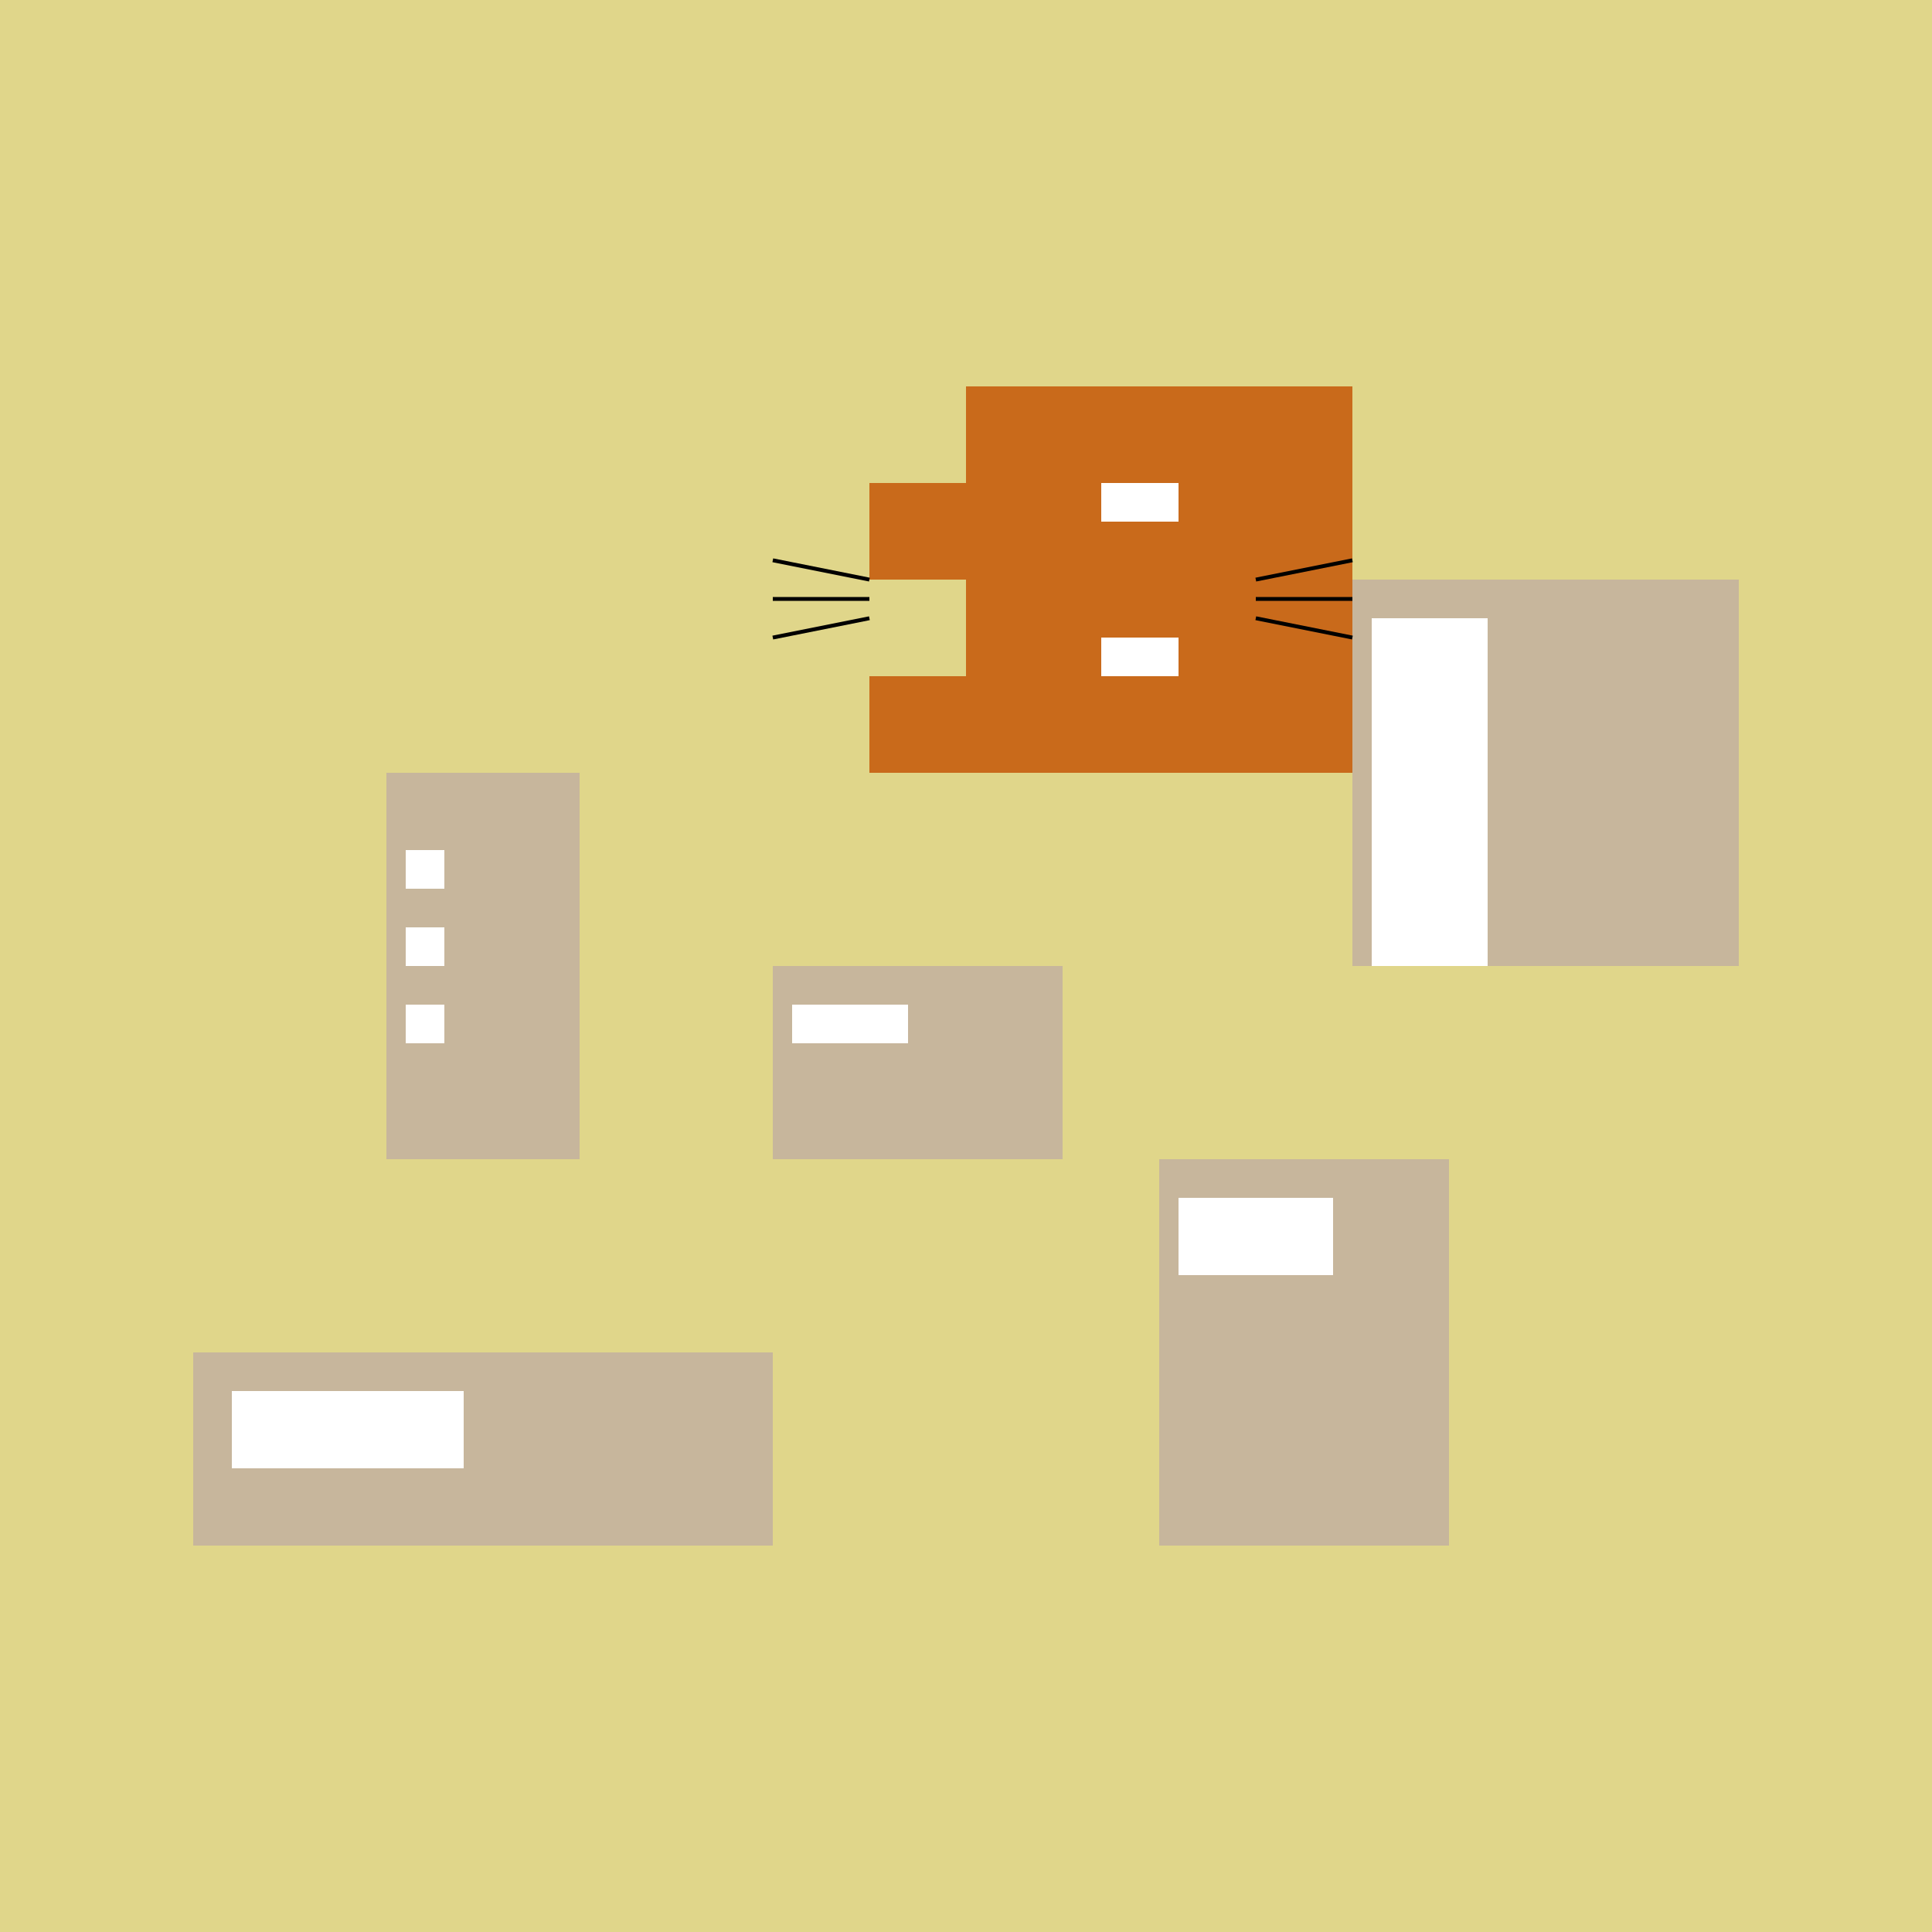 <!--

Generated by DrawGPT.
Free, open source, AI generated images in SVG, PNG, and HTML Canvas format.
https://drawgpt.ai

Created: 2023-09-26T05:56:39.506Z
Link: https://drawgpt.ai/prompt/28951/

-->
<svg xmlns="http://www.w3.org/2000/svg" xmlns:xlink="http://www.w3.org/1999/xlink" width="500" height="500"><defs/><g><rect fill="#E0D68A" stroke="none" x="0" y="0" width="512" height="512"/><rect fill="#C7B69C" stroke="none" x="100" y="200" width="50" height="100"/><rect fill="#C7B69C" stroke="none" x="200" y="250" width="75" height="50"/><rect fill="#C7B69C" stroke="none" x="350" y="150" width="100" height="100"/><rect fill="#C7B69C" stroke="none" x="50" y="350" width="150" height="50"/><rect fill="#C7B69C" stroke="none" x="300" y="300" width="75" height="100"/><rect fill="#FFFFFF" stroke="none" x="105" y="220" width="10" height="10"/><rect fill="#FFFFFF" stroke="none" x="105" y="240" width="10" height="10"/><rect fill="#FFFFFF" stroke="none" x="105" y="260" width="10" height="10"/><rect fill="#FFFFFF" stroke="none" x="205" y="260" width="10" height="10"/><rect fill="#FFFFFF" stroke="none" x="215" y="260" width="10" height="10"/><rect fill="#FFFFFF" stroke="none" x="225" y="260" width="10" height="10"/><rect fill="#FFFFFF" stroke="none" x="355" y="160" width="30" height="30"/><rect fill="#FFFFFF" stroke="none" x="355" y="190" width="30" height="30"/><rect fill="#FFFFFF" stroke="none" x="355" y="220" width="30" height="30"/><rect fill="#FFFFFF" stroke="none" x="60" y="360" width="20" height="20"/><rect fill="#FFFFFF" stroke="none" x="80" y="360" width="20" height="20"/><rect fill="#FFFFFF" stroke="none" x="100" y="360" width="20" height="20"/><rect fill="#FFFFFF" stroke="none" x="305" y="310" width="20" height="20"/><rect fill="#FFFFFF" stroke="none" x="325" y="310" width="20" height="20"/><rect fill="#C96A1B" stroke="none" x="250" y="100" width="100" height="100"/><rect fill="#C96A1B" stroke="none" x="225" y="125" width="25" height="25"/><rect fill="#C96A1B" stroke="none" x="325" y="125" width="25" height="25"/><rect fill="#C96A1B" stroke="none" x="225" y="175" width="25" height="25"/><rect fill="#C96A1B" stroke="none" x="325" y="175" width="25" height="25"/><rect fill="#FFFFFF" stroke="none" x="285" y="125" width="10" height="10"/><rect fill="#FFFFFF" stroke="none" x="295" y="125" width="10" height="10"/><rect fill="#FFFFFF" stroke="none" x="285" y="165" width="10" height="10"/><rect fill="#FFFFFF" stroke="none" x="295" y="165" width="10" height="10"/><path fill="none" stroke="#000000" paint-order="fill stroke markers" d=" M 225 150 L 200 145 M 225 155 L 200 155 M 225 160 L 200 165 M 325 150 L 350 145 M 325 155 L 350 155 M 325 160 L 350 165" stroke-miterlimit="10" stroke-dasharray=""/></g></svg>